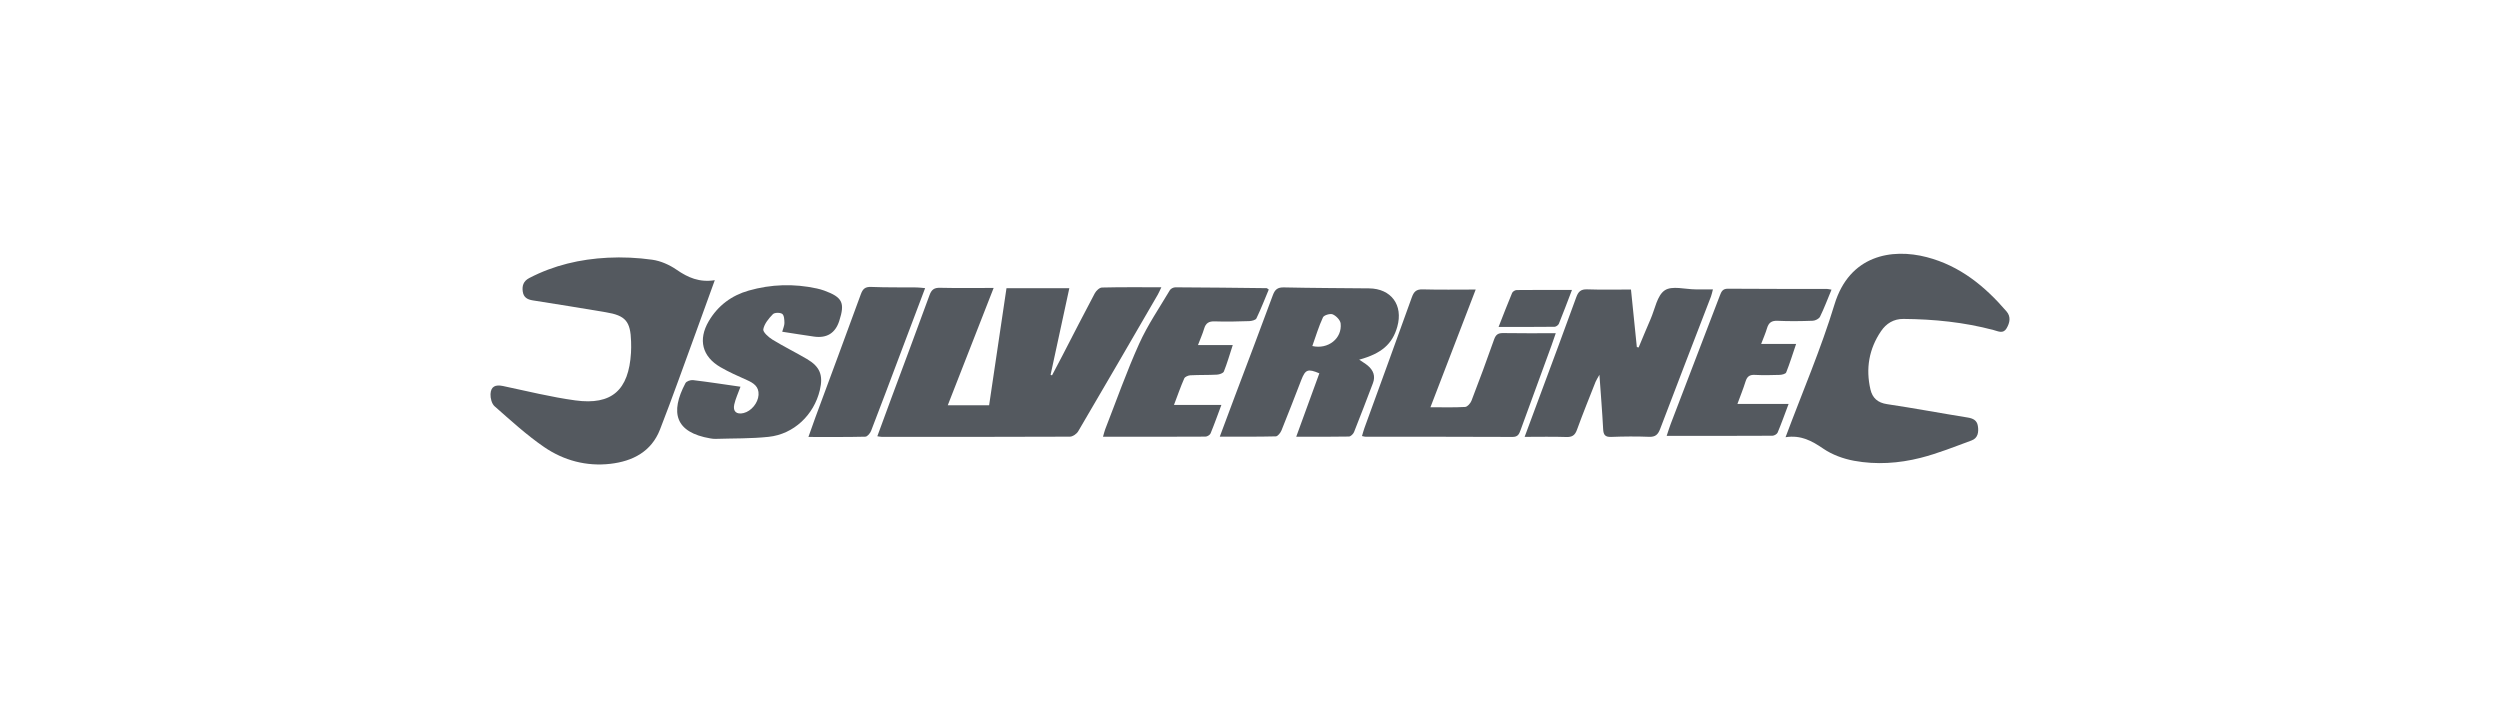 <svg xmlns="http://www.w3.org/2000/svg" id="a" viewBox="0 0 1042.32 299.43"><g id="b"><g><path d="M395.14,168.97h17.25c2.41-16.26,4.81-32.42,7.24-48.8h26.2c-2.64,12.21-5.22,24.16-7.81,36.1l.6,.23c1.48-2.81,2.97-5.62,4.43-8.44,4.45-8.59,8.84-17.22,13.39-25.76,.57-1.07,1.95-2.39,2.98-2.42,8.1-.2,16.2-.11,24.78-.11-.61,1.27-.99,2.21-1.49,3.08-11.03,19.02-22.05,38.04-33.19,56.99-.64,1.08-2.29,2.22-3.47,2.22-26.18,.12-52.36,.09-78.54,.07-.47,0-.93-.13-1.73-.24,1.93-5.25,3.8-10.38,5.7-15.5,5.36-14.44,10.79-28.86,16.06-43.33,.83-2.28,1.91-3.13,4.38-3.07,7.24,.17,14.49,.06,22.36,.06-6.47,16.53-12.71,32.49-19.13,48.92Z" fill="#54595f"></path><path d="M744.44,182.3c7.06-18.89,14.78-36.83,20.42-55.39,6.23-20.5,23.83-23.51,38.49-19.69,13.77,3.59,24.2,12.1,33.23,22.62,1.91,2.22,1.38,4.73,.03,7.03-1.42,2.42-3.46,1.26-5.41,.74-12.32-3.28-24.88-4.54-37.6-4.64-4.09-.03-7.17,1.9-9.35,5.11-5.03,7.41-6.42,15.59-4.41,24.28,.83,3.57,3.02,5.56,6.94,6.14,11.22,1.67,22.37,3.78,33.57,5.57,2.3,.37,3.91,1.17,4.28,3.52,.4,2.51,.08,5.05-2.61,6.04-7.03,2.59-14.03,5.42-21.27,7.26-9.08,2.31-18.49,2.93-27.74,1.22-4.46-.82-9.1-2.51-12.82-5.05-4.73-3.23-9.3-5.78-15.78-4.77Z" fill="#54595f"></path><path d="M298.02,116.81c-2.8,7.73-5.29,14.68-7.83,21.62-4.97,13.56-9.78,27.19-15.02,40.65-3.59,9.23-11.4,13.23-20.69,14.3-9.98,1.15-19.45-1.4-27.6-6.98-7.34-5.03-13.97-11.13-20.68-17.02-1.18-1.04-1.77-3.39-1.69-5.08,.16-3.18,2.02-4.03,5.2-3.36,10.04,2.11,20.03,4.62,30.17,6,15.22,2.07,22.26-4.28,23.2-19.83,.09-1.55,.09-3.11,.04-4.66-.24-8.51-2.29-10.9-10.56-12.27-10.13-1.68-20.26-3.38-30.42-4.94-2.33-.36-3.84-1.3-4.18-3.64-.36-2.44,.27-4.41,2.69-5.67,10.25-5.35,21.28-7.9,32.7-8.48,6.16-.32,12.44-.02,18.55,.83,3.54,.49,7.21,2.12,10.18,4.17,4.71,3.26,9.5,5.39,15.94,4.37Z" fill="#54595f"></path><path d="M635.66,182.14c2.39-6.44,4.58-12.34,6.77-18.24,4.94-13.32,9.93-26.62,14.76-39.99,.86-2.38,1.96-3.37,4.59-3.27,5.95,.21,11.91,.07,18.22,.07,.84,8.22,1.64,16.1,2.44,23.98l.75,.18c1.67-3.97,3.29-7.96,5.02-11.91,1.81-4.14,2.68-9.77,5.87-11.91,3.03-2.04,8.52-.41,12.93-.4,2.26,0,4.51,0,7.16,0-.36,1.32-.51,2.2-.83,3.02-7.07,18.39-14.2,36.76-21.18,55.18-.9,2.36-1.98,3.37-4.62,3.27-5.25-.21-10.52-.16-15.77,.04-2.54,.1-3.25-.86-3.37-3.25-.38-7.27-.98-14.53-1.55-22.65-.79,1.43-1.29,2.14-1.61,2.94-2.63,6.66-5.32,13.3-7.77,20.03-.84,2.31-2.04,3.05-4.46,2.97-5.58-.19-11.17-.06-17.36-.06Z" fill="#54595f"></path><path d="M566.72,149.98c1.43,.98,2.57,1.63,3.56,2.46,2.31,1.95,3.26,4.37,2.12,7.35-2.6,6.8-5.17,13.61-7.87,20.36-.32,.8-1.39,1.85-2.14,1.86-7.15,.14-14.3,.08-21.96,.08,3.31-9.08,6.48-17.77,9.64-26.44-4.83-2.01-5.81-1.63-7.54,2.8-2.73,7-5.4,14.03-8.24,20.99-.42,1.03-1.55,2.48-2.38,2.5-7.62,.19-15.24,.11-23.35,.11,2.19-5.87,4.22-11.33,6.27-16.78,5.3-14.07,10.67-28.12,15.86-42.22,.88-2.39,2.02-3.28,4.62-3.22,11.82,.26,23.65,.29,35.47,.4,9.25,.09,14.32,6.96,11.79,15.98-2.01,7.2-6.55,11.2-15.87,13.74Zm-19.58-5.71c6.57,1.52,12.5-3.17,11.81-9.41-.16-1.42-1.88-3.18-3.3-3.79-1.05-.45-3.65,.32-4.07,1.23-1.78,3.84-3.01,7.95-4.44,11.98Z" fill="#54595f"></path><path d="M615.25,120.74c-6.42,16.69-12.56,32.67-18.86,49.05,5.2,0,9.84,.15,14.47-.12,.95-.06,2.22-1.52,2.64-2.6,3.26-8.46,6.42-16.97,9.42-25.52,.72-2.05,1.69-2.72,3.83-2.68,7.13,.13,14.27,.05,21.89,.05-.69,1.98-1.2,3.54-1.76,5.08-4.3,11.77-8.62,23.52-12.9,35.29-.59,1.63-1.09,2.9-3.36,2.88-20.43-.1-40.85-.07-61.28-.08-.35,0-.69-.12-1.49-.28,.35-1.15,.62-2.24,1-3.3,6.6-18.17,13.26-36.32,19.77-54.52,.84-2.36,1.85-3.41,4.52-3.34,7.14,.2,14.28,.07,22.11,.07Z" fill="#54595f"></path><path d="M308.74,161.22c-.98,2.71-2.07,5-2.61,7.42-.65,2.94,.98,4.28,3.91,3.57,3.17-.77,6.01-4.17,6.22-7.56,.22-3.51-2.11-4.98-4.91-6.22-3.71-1.65-7.44-3.3-10.94-5.33-7.68-4.44-9.43-11.49-4.92-19.18,3.82-6.5,9.51-10.73,16.67-12.77,9.35-2.66,18.85-2.95,28.38-.88,1.05,.23,2.09,.52,3.09,.88,7.61,2.78,8.74,5.07,6.27,12.68q-2.48,7.62-10.49,6.51c-4.35-.62-8.69-1.32-13.28-2.03,.39-1.45,.93-2.57,.92-3.67-.02-1.31-.11-3.19-.92-3.77-.89-.63-3.2-.59-3.89,.12-1.73,1.78-3.56,3.98-4,6.28-.23,1.18,2.18,3.32,3.82,4.33,4.68,2.87,9.63,5.3,14.37,8.08,5.47,3.21,6.86,6.77,5.38,12.99-2.46,10.33-10.86,18.35-21.35,19.46-7.34,.78-14.78,.61-22.17,.85-.71,.02-1.43-.08-2.14-.2-14.66-2.5-16.86-10.74-10.36-23.05,.41-.78,2.13-1.37,3.15-1.25,6.52,.78,13.01,1.79,19.82,2.76Z" fill="#54595f"></path><path d="M763.61,120.77c-1.69,4.07-3.07,7.76-4.79,11.27-.43,.87-1.96,1.65-3.01,1.69-4.9,.18-9.81,.24-14.7,.02-2.51-.11-3.71,.81-4.39,3.09-.6,2.04-1.47,4-2.44,6.55h14.57c-1.49,4.41-2.67,8.21-4.14,11.89-.25,.62-1.76,.98-2.71,1.02-3.46,.12-6.94,.18-10.4,0-2.21-.11-3.21,.75-3.84,2.77-.95,3.05-2.16,6.02-3.38,9.34h21.34c-1.59,4.23-2.98,8.12-4.57,11.93-.27,.65-1.43,1.33-2.18,1.33-14.56,.08-29.11,.06-44.09,.06,.62-1.85,1.09-3.42,1.67-4.94,6.83-17.85,13.7-35.68,20.5-53.54,.64-1.67,1.15-2.9,3.38-2.88,13.75,.11,27.5,.07,41.26,.09,.45,0,.9,.14,1.92,.31Z" fill="#54595f"></path><path d="M489.48,168.83h19.75c-1.55,4.14-2.93,8.05-4.51,11.87-.27,.65-1.4,1.34-2.13,1.34-14.09,.08-28.19,.06-42.72,.06,.37-1.25,.58-2.23,.93-3.15,4.65-11.9,8.89-23.98,14.14-35.61,3.51-7.8,8.43-14.97,12.81-22.36,.38-.65,1.52-1.2,2.31-1.19,12.67,.05,25.34,.2,38,.35,.2,0,.39,.23,.93,.57-1.67,3.98-3.25,8.08-5.15,12.03-.34,.71-1.96,1.1-3.01,1.14-4.78,.16-9.57,.28-14.34,.11-2.45-.09-3.76,.69-4.45,3.02-.63,2.13-1.55,4.17-2.57,6.85h14.5c-1.33,4.09-2.34,7.63-3.7,11.02-.29,.73-1.86,1.26-2.88,1.32-3.7,.2-7.41,.08-11.11,.27-.89,.05-2.22,.61-2.53,1.29-1.52,3.46-2.76,7.04-4.3,11.1Z" fill="#54595f"></path><path d="M385.71,120.13c-3.62,9.59-7.11,18.82-10.59,28.04-3.96,10.5-7.89,21.01-11.94,31.47-.39,1.01-1.57,2.41-2.41,2.43-7.74,.19-15.49,.11-23.72,.11,1.07-3,1.95-5.57,2.89-8.11,6.33-17.13,12.71-34.23,18.96-51.39,.81-2.22,1.8-3.15,4.31-3.05,6.32,.25,12.66,.15,18.99,.21,1.03,.01,2.06,.17,3.51,.29Z" fill="#54595f"></path><path d="M624.8,136.31c2.02-5.14,3.76-9.69,5.64-14.17,.24-.58,1.23-1.2,1.88-1.21,7.5-.08,15-.05,23.08-.05-1.93,5.03-3.62,9.59-5.45,14.08-.24,.59-1.18,1.28-1.8,1.29-7.6,.09-15.2,.06-23.36,.06Z" fill="#54595f"></path></g></g></svg>